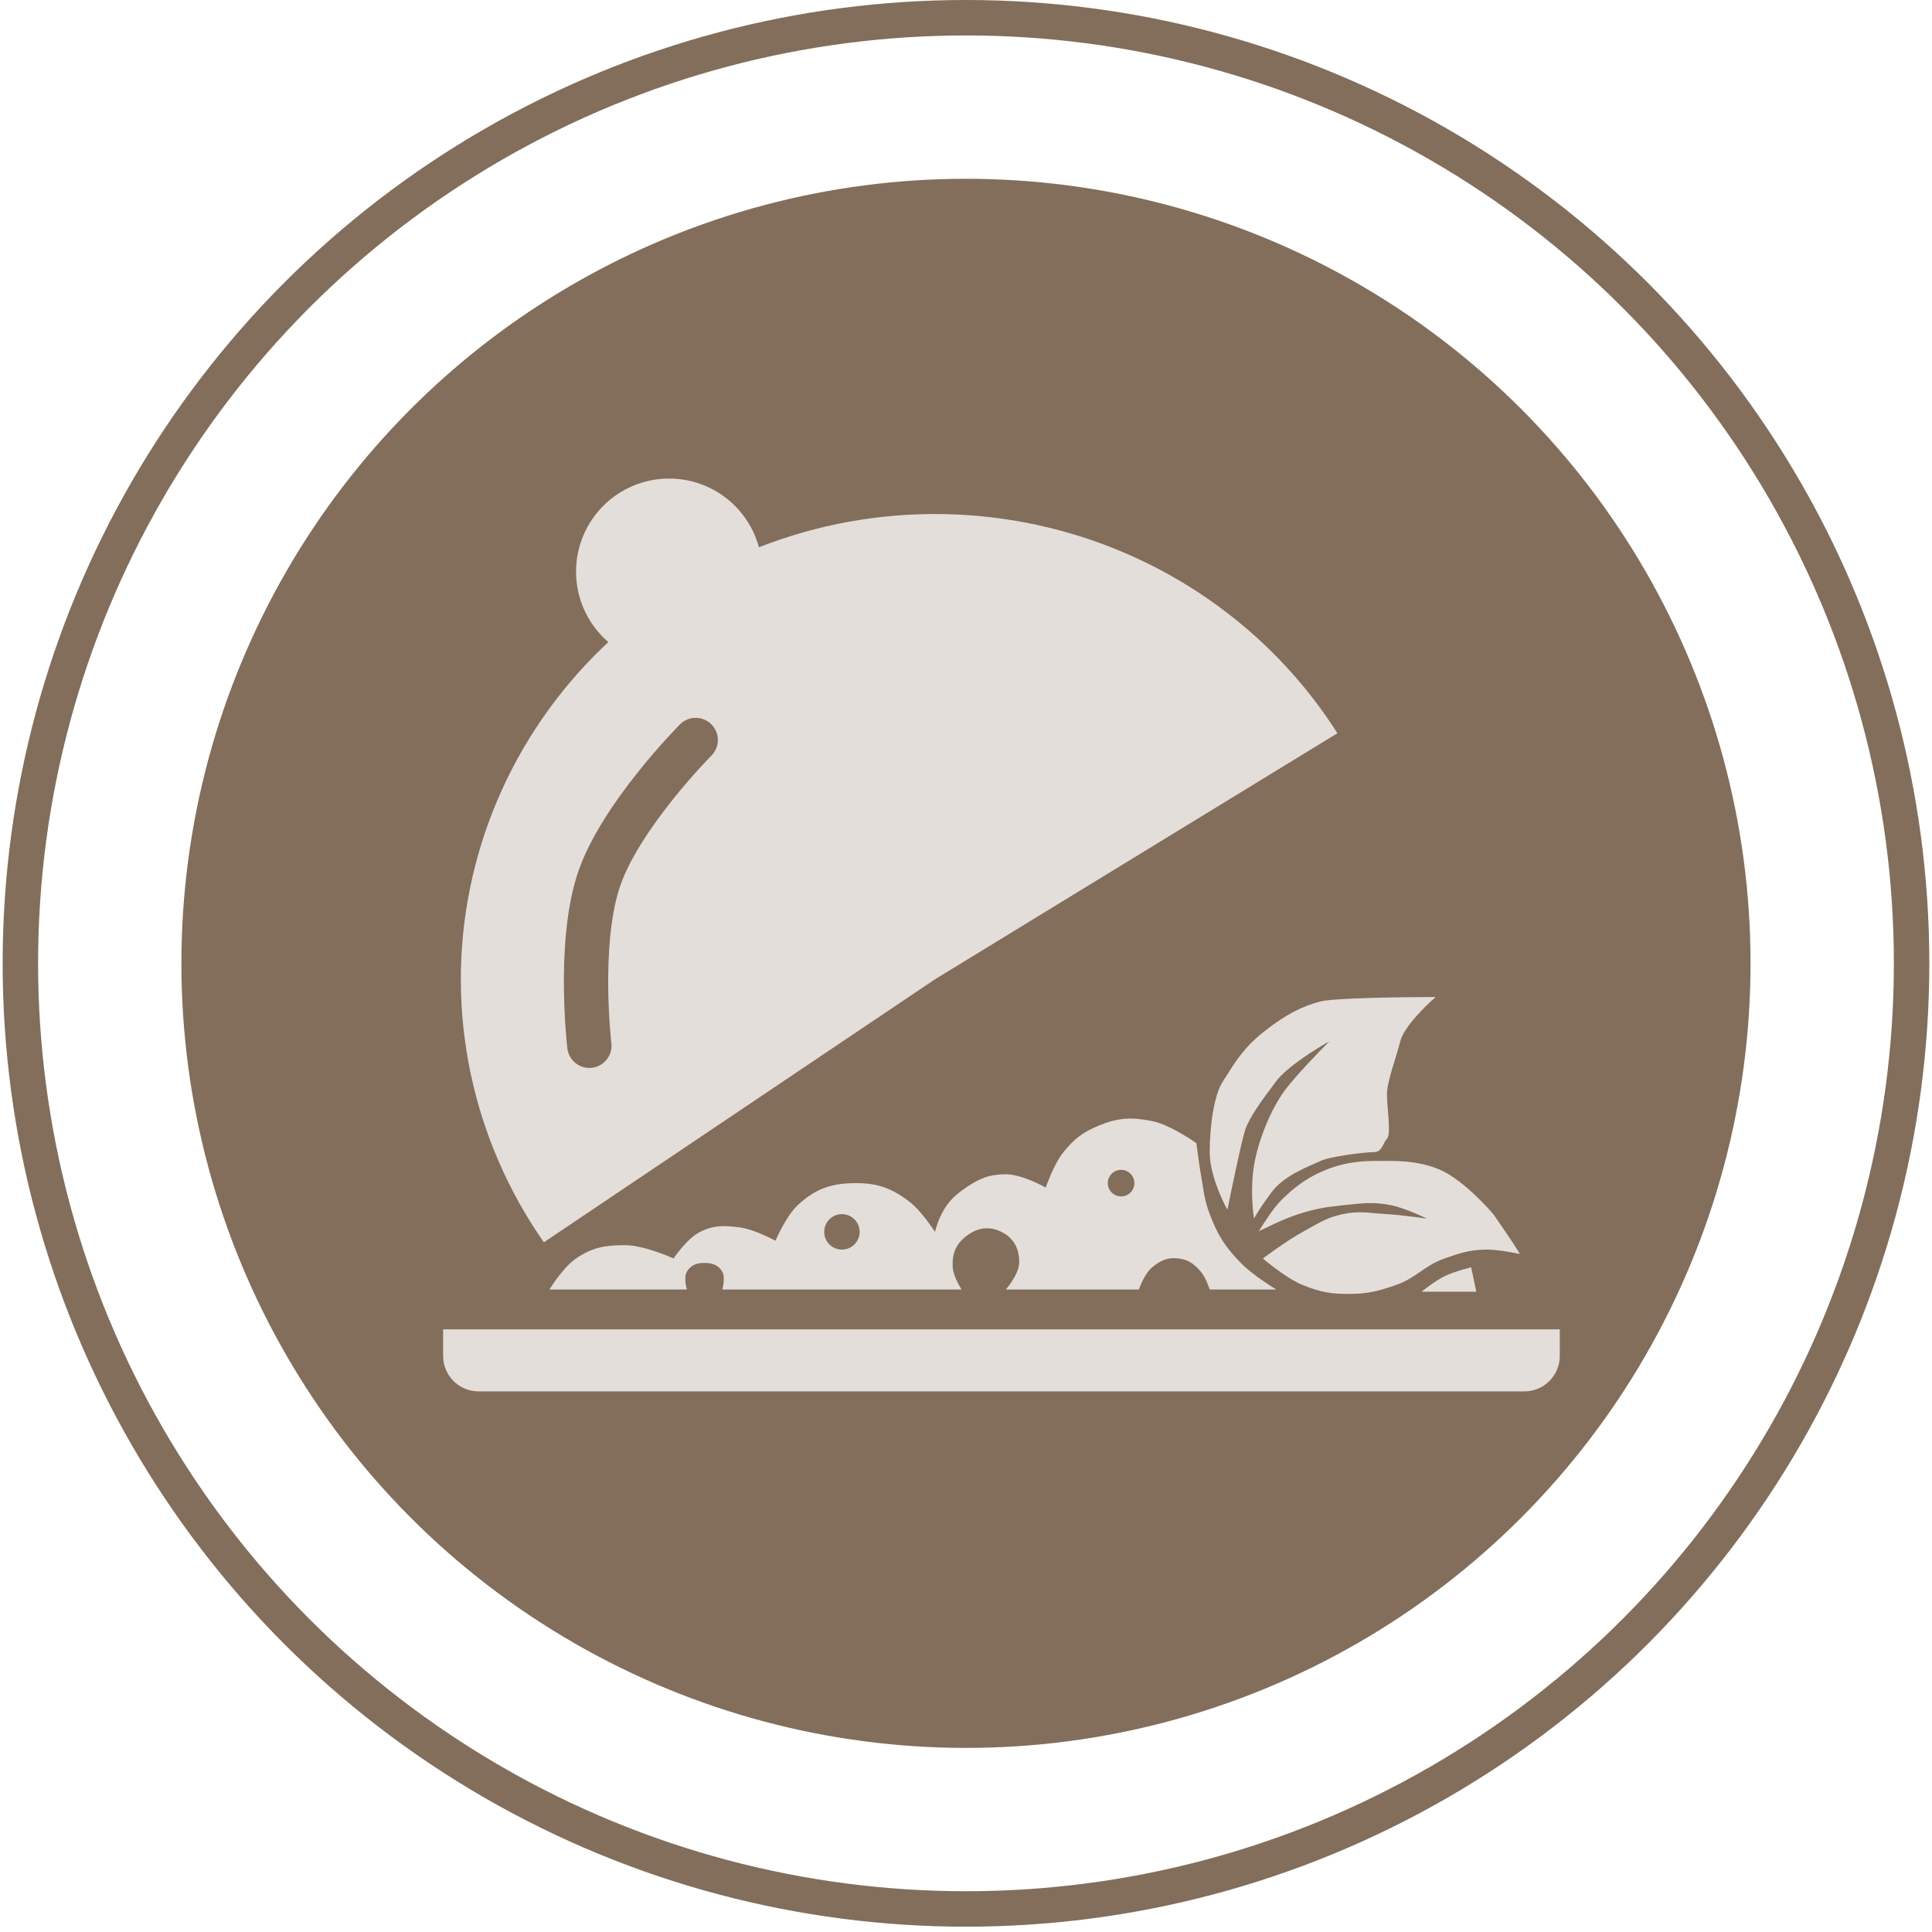 <?xml version="1.0" encoding="UTF-8"?> <svg xmlns="http://www.w3.org/2000/svg" width="218" height="218" viewBox="0 0 218 218" fill="none"> <circle cx="108.997" cy="108.7" r="88.528" fill="#826E5B"></circle> <circle cx="108.998" cy="108.7" r="106.7" stroke="#826E5B" stroke-width="4"></circle> <path d="M77.5 145.5H62C62 145.5 63.511 143.011 65 142C66.842 140.749 68.274 140.5 70.5 140.5C72.726 140.5 76 142 76 142C76 142 77.515 139.735 79 139C80.585 138.216 81.747 138.269 83.5 138.5C85.154 138.718 87.5 140 87.5 140C87.5 140 88.657 137.261 90 136C91.983 134.138 93.78 133.515 96.5 133.5C98.97 133.486 100.512 134.034 102.5 135.5C103.949 136.568 105.5 139 105.5 139C105.5 139 105.748 138.064 106 137.5C106.733 135.856 107.51 135.01 109 134C110.533 132.96 111.648 132.5 113.5 132.5C115.352 132.5 118 134 118 134C118 134 118.899 131.355 120 130C121.231 128.484 122.194 127.742 124 127C126.175 126.106 127.696 126.031 130 126.5C132.139 126.935 135 129 135 129C135 129 135.259 131.14 135.5 132.5C135.814 134.272 135.862 135.317 136.5 137C137.403 139.38 138.226 140.674 140 142.5C141.361 143.9 144 145.5 144 145.5H136.5C136.5 145.5 136.068 144.163 135.5 143.5C134.759 142.635 134.129 142.145 133 142C131.775 141.842 130.952 142.213 130 143C129.123 143.726 128.5 145.5 128.5 145.5H113.5C113.5 145.5 114.972 143.809 115 142.5C115.033 140.926 114.408 139.704 113 139C111.592 138.296 110.242 138.533 109 139.5C107.827 140.413 107.413 141.515 107.5 143C107.562 144.05 108.5 145.5 108.5 145.5H81.5C81.5 145.5 81.888 144.178 81.5 143.5C81.067 142.742 80.373 142.5 79.5 142.5C78.627 142.5 77.933 142.742 77.5 143.5C77.112 144.178 77.5 145.5 77.5 145.5Z" fill="#E4DEDA"></path> <path d="M150.907 82.737C147.14 76.804 142.204 71.669 136.387 67.633C130.57 63.597 123.991 60.742 117.035 59.235C110.078 57.727 102.885 57.599 95.878 58.856C88.87 60.113 82.189 62.731 76.226 66.556C70.264 70.381 65.139 75.337 61.154 81.131C57.169 86.925 54.404 93.442 53.02 100.3C51.635 107.157 51.661 114.217 53.094 121.064C54.528 127.912 57.34 134.41 61.367 140.176L105.5 110.5L150.907 82.737Z" fill="#E4DEDA"></path> <circle cx="75.5" cy="64.5" r="10.5" fill="#E4DEDA"></circle> <path d="M50 150H176V153C176 155.209 174.209 157 172 157H54C51.791 157 50 155.209 50 153V150Z" fill="#E4DEDA"></path> <path d="M136.5 130C136.5 132.4 137.833 135.333 138.5 136.5C139 134 140.1 128.7 140.5 127.5C141 126 142.5 124 144 122C145.2 120.4 148.5 118.333 150 117.5C148.833 118.667 146.2 121.4 145 123C143.5 125 142 128.5 141.5 131.5C141.1 133.9 141.333 136.5 141.5 137.5C141.667 137.167 142.3 136.1 143.5 134.5C145 132.5 148 131.5 149 131C150 130.5 154 130 155 130C156 130 156 129 156.5 128.5C157 128 156.5 125 156.5 123.5C156.5 122 157.5 119.5 158 117.5C158.4 115.9 160.833 113.5 162 112.5C158.333 112.5 150.6 112.6 149 113C147 113.5 145 114.5 142.5 116.5C140 118.5 139 120.5 138 122C137 123.5 136.5 127 136.5 130Z" fill="#E4DEDA"></path> <path d="M148.5 132.5C146.755 133.376 145.5 134.5 144.5 135.5C143.718 136.282 142.555 138.082 142.035 138.941C142.035 138.941 144.687 137.573 146.5 137C148.399 136.4 149.519 136.204 151.5 136C153.637 135.78 154.896 135.569 157 136C158.634 136.335 161 137.5 161 137.5C161 137.5 158.265 137.103 156.5 137C154.551 136.887 153.409 136.592 151.5 137C149.619 137.402 148.688 138.079 147 139C145.146 140.011 142.5 142 142.5 142C142.5 142 145.044 144.202 147 145C149.021 145.825 150.317 146.038 152.5 146C154.491 145.965 155.618 145.65 157.5 145C159.812 144.201 160.691 142.81 163 142C164.699 141.404 165.701 141.064 167.5 141C169.073 140.944 171.5 141.5 171.5 141.5C170.833 140.333 168.5 137 168.5 137C168.5 137 165.298 133.213 162.5 132C159.789 130.825 157 131 155 131C153 131 150.828 131.331 148.5 132.5Z" fill="#E4DEDA"></path> <path d="M78.499 83.499C78.499 83.499 69.82 92.223 67.499 99.5C65.181 106.765 66.5 118 66.5 118" stroke="#826E5B" stroke-width="5" stroke-linecap="round"></path> <circle cx="95" cy="139" r="2" fill="#826E5B"></circle> <circle cx="126.5" cy="133.5" r="1.5" fill="#826E5B"></circle> <path d="M163 144C164.108 143.454 166 143 166 143L166.58 145.75H160.402C160.402 145.75 161.903 144.541 163 144Z" fill="#E4DEDA"></path> </svg> 